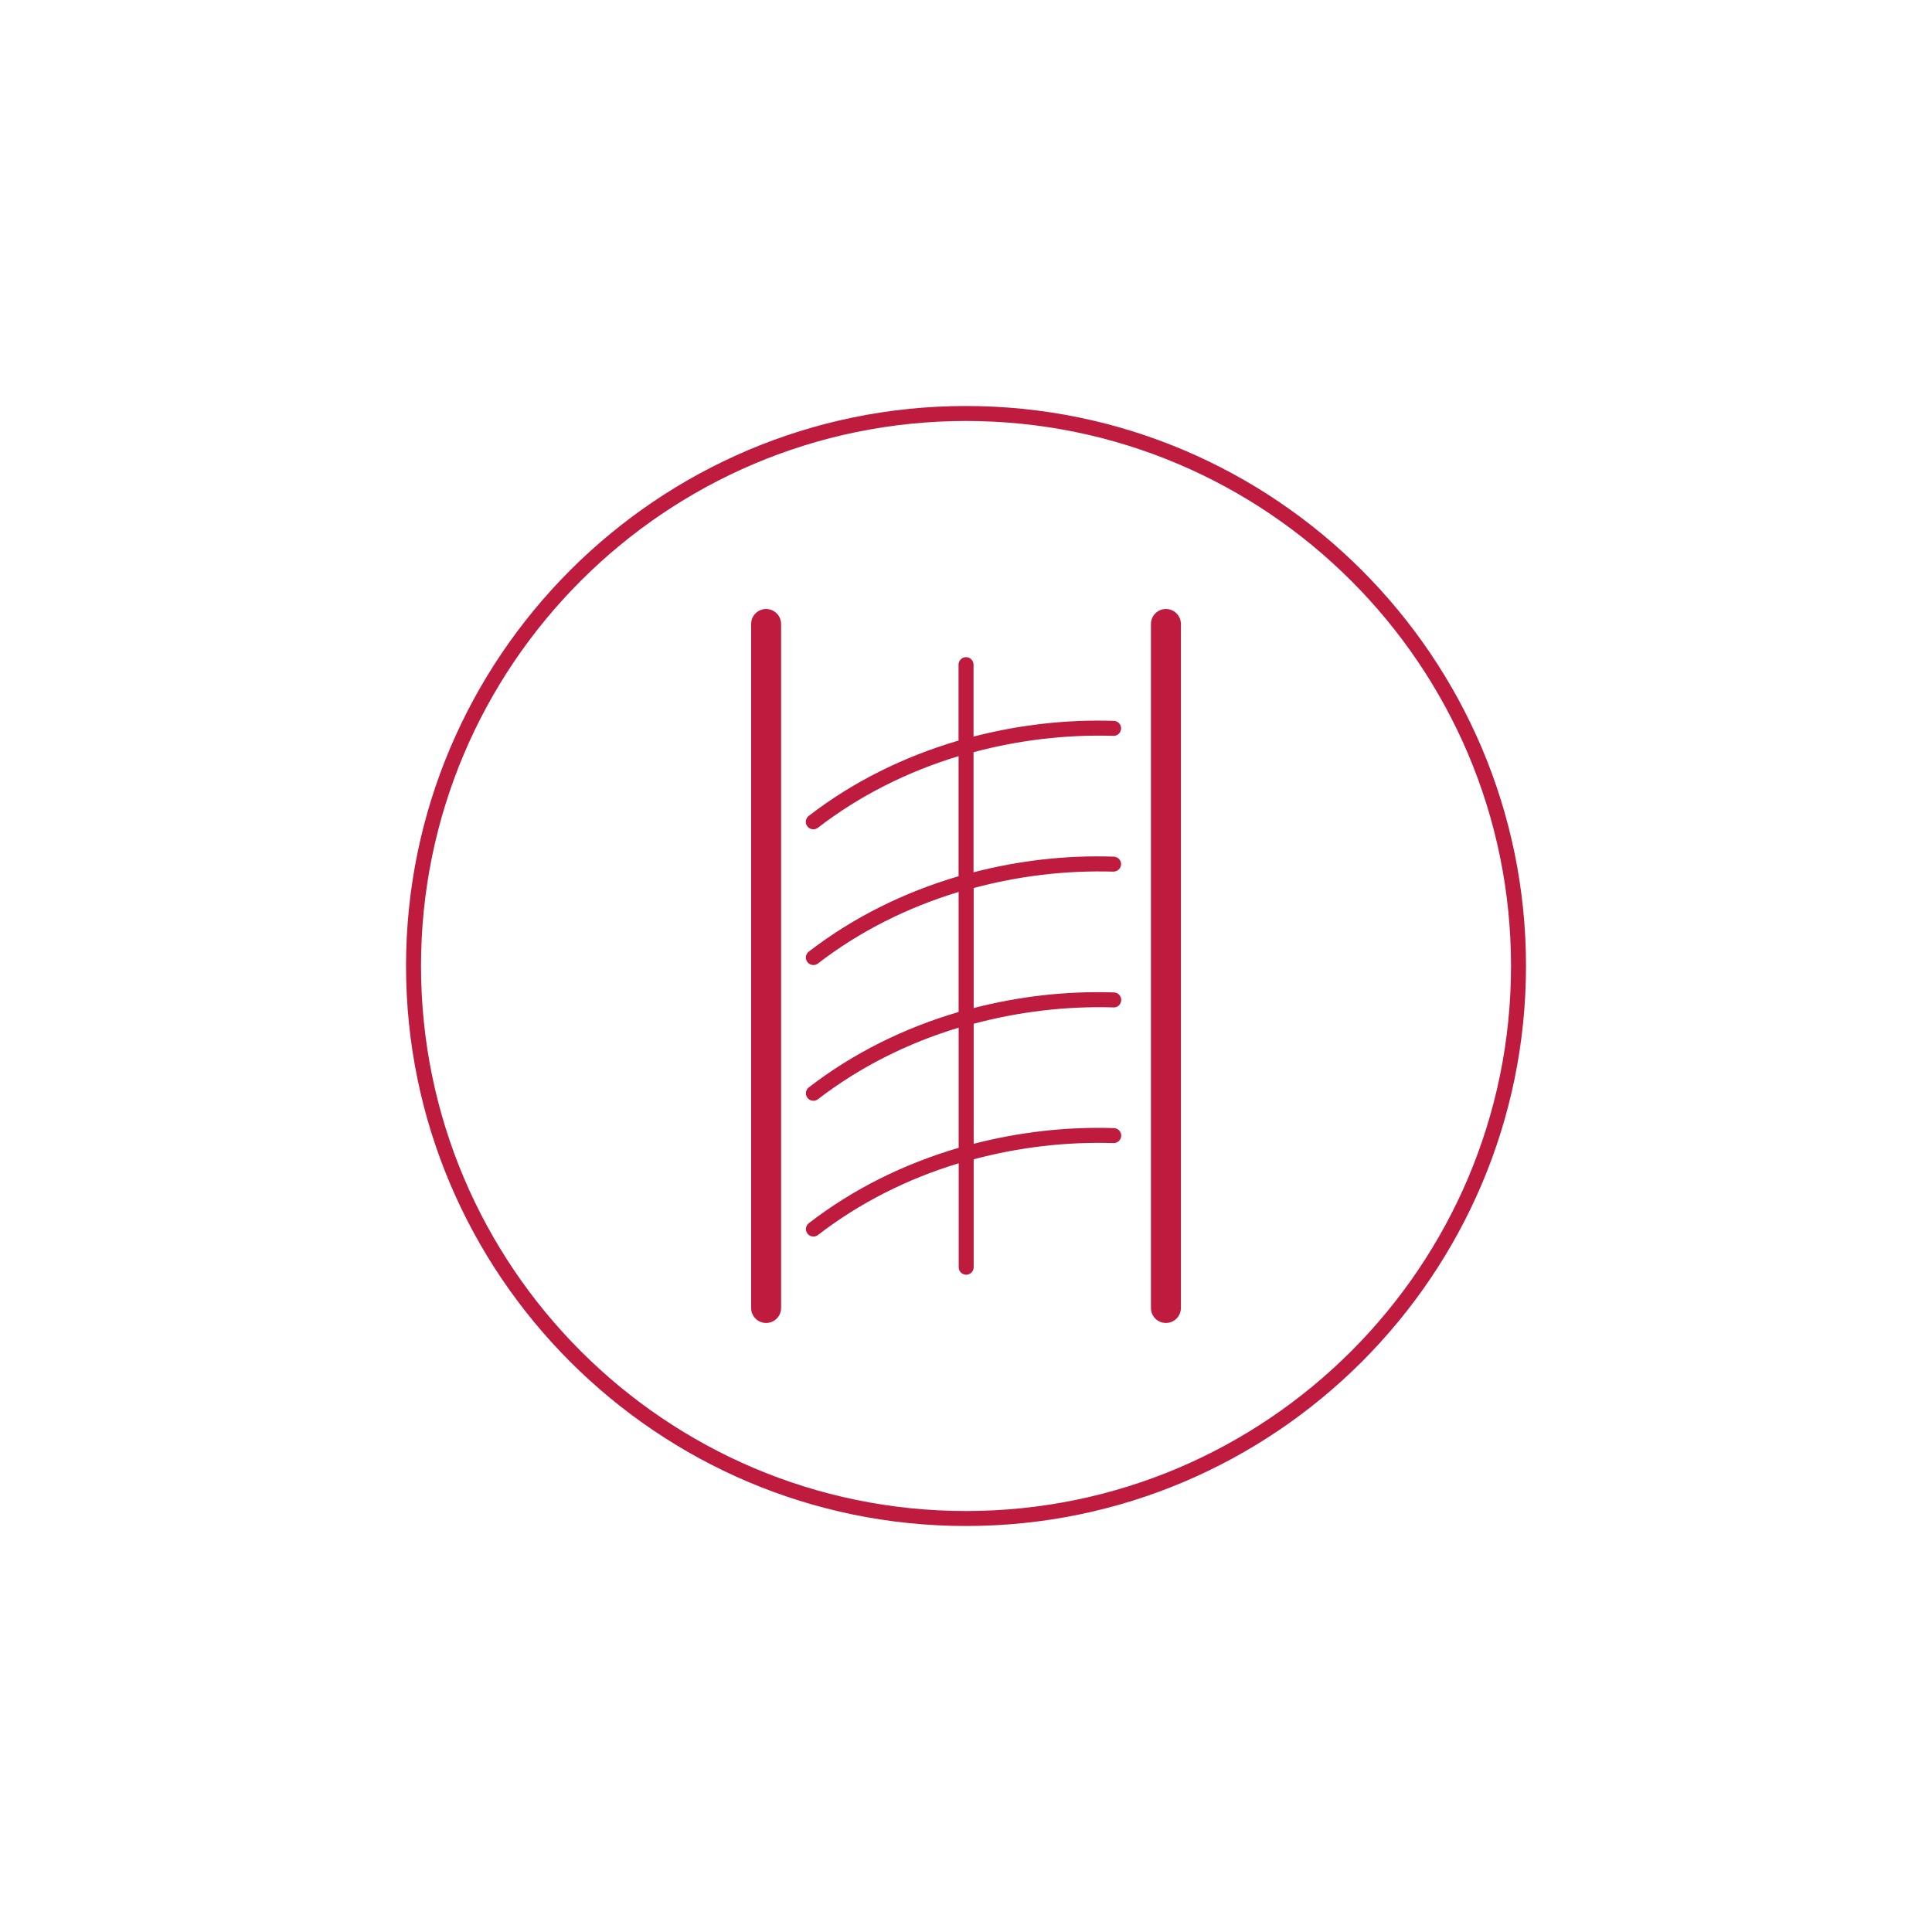 <?xml version="1.0" encoding="utf-8"?>
<!-- Generator: Adobe Illustrator 25.4.1, SVG Export Plug-In . SVG Version: 6.00 Build 0)  -->
<svg version="1.1" id="Ebene_3" xmlns="http://www.w3.org/2000/svg" xmlns:xlink="http://www.w3.org/1999/xlink" x="0px" y="0px"
	 viewBox="0 0 552 552" style="enable-background:new 0 0 552 552;" xml:space="preserve">
<style type="text/css">
	.st0{fill:#FFFFFF;}
	.st1{fill:#BF1B3E;}
</style>
<rect class="st0" width="552" height="552"/>
<g>
	<g>
		<path class="st1" d="M276,436c-88.22,0-159.99-71.77-159.99-160c0-88.22,71.77-160,159.99-160c88.22,0,160,71.78,160,160
			C436,364.23,364.23,436,276,436z M276,120.28c-85.86,0-155.71,69.85-155.71,155.72c0,85.86,69.85,155.72,155.71,155.72
			c85.86,0,155.72-69.86,155.72-155.72C431.72,190.14,361.86,120.28,276,120.28z"/>
	</g>
	<path class="st1" d="M218.89,174c-2.37,0-4.28,1.92-4.28,4.28v195.43c0,2.37,1.92,4.28,4.28,4.28c2.37,0,4.28-1.92,4.28-4.28
		V178.29C223.17,175.92,221.25,174,218.89,174z"/>
	<path class="st1" d="M333.12,174c-2.37,0-4.28,1.92-4.28,4.28v195.43c0,2.37,1.92,4.28,4.28,4.28c2.37,0,4.28-1.92,4.28-4.28
		V178.29C337.41,175.92,335.49,174,333.12,174z"/>
	<path class="st1" d="M318.1,249.04c1.14-0.01,2.17-0.89,2.21-2.07c0.04-1.18-0.89-2.17-2.07-2.21
		c-13.75-0.47-27.23,1.14-40.09,4.46v-34.31c12.79-3.41,26.23-5.08,39.95-4.67c1.16,0.07,2.17-0.89,2.21-2.07s-0.89-2.17-2.07-2.21
		c-13.76-0.44-27.24,1.18-40.09,4.49V189.9c0-1.18-0.96-2.14-2.14-2.14s-2.14,0.96-2.14,2.14v21.69
		c-15.62,4.57-30.18,11.78-42.8,21.52c-0.94,0.72-1.11,2.07-0.39,3c0.42,0.55,1.06,0.84,1.7,0.84c0.46,0,0.92-0.15,1.31-0.45
		c11.88-9.16,25.53-16.02,40.19-20.46v34.31c-15.62,4.58-30.18,11.81-42.8,21.54c-0.94,0.72-1.11,2.07-0.39,3
		c0.42,0.55,1.06,0.84,1.7,0.84c0.46,0,0.92-0.15,1.31-0.45c11.87-9.15,25.54-16.01,40.19-20.44v34.3
		c-15.62,4.57-30.16,11.79-42.8,21.54c-0.94,0.72-1.11,2.06-0.39,3c0.42,0.55,1.06,0.83,1.7,0.83c0.46,0,0.92-0.14,1.31-0.45
		c11.89-9.16,25.53-16.01,40.19-20.44v34.33c-15.62,4.57-30.18,11.78-42.8,21.52c-0.94,0.72-1.11,2.06-0.39,3
		c0.42,0.55,1.06,0.83,1.7,0.83c0.46,0,0.92-0.14,1.31-0.45c11.9-9.18,25.53-16.05,40.19-20.48v29.7c0,1.18,0.96,2.14,2.14,2.14
		s2.14-0.96,2.14-2.14v-30.84c12.74-3.39,26.17-5.06,39.95-4.63c1.14,0.04,2.17-0.89,2.21-2.07s-0.89-2.17-2.07-2.21
		c-13.75-0.45-27.23,1.17-40.09,4.49V292.5c12.77-3.4,26.22-5.08,39.95-4.67c1.14,0.11,2.17-0.89,2.21-2.07s-0.89-2.17-2.07-2.21
		c-13.81-0.45-27.27,1.16-40.09,4.46v-34.29C290.96,250.3,304.42,248.62,318.1,249.04z"/>
</g>
</svg>

